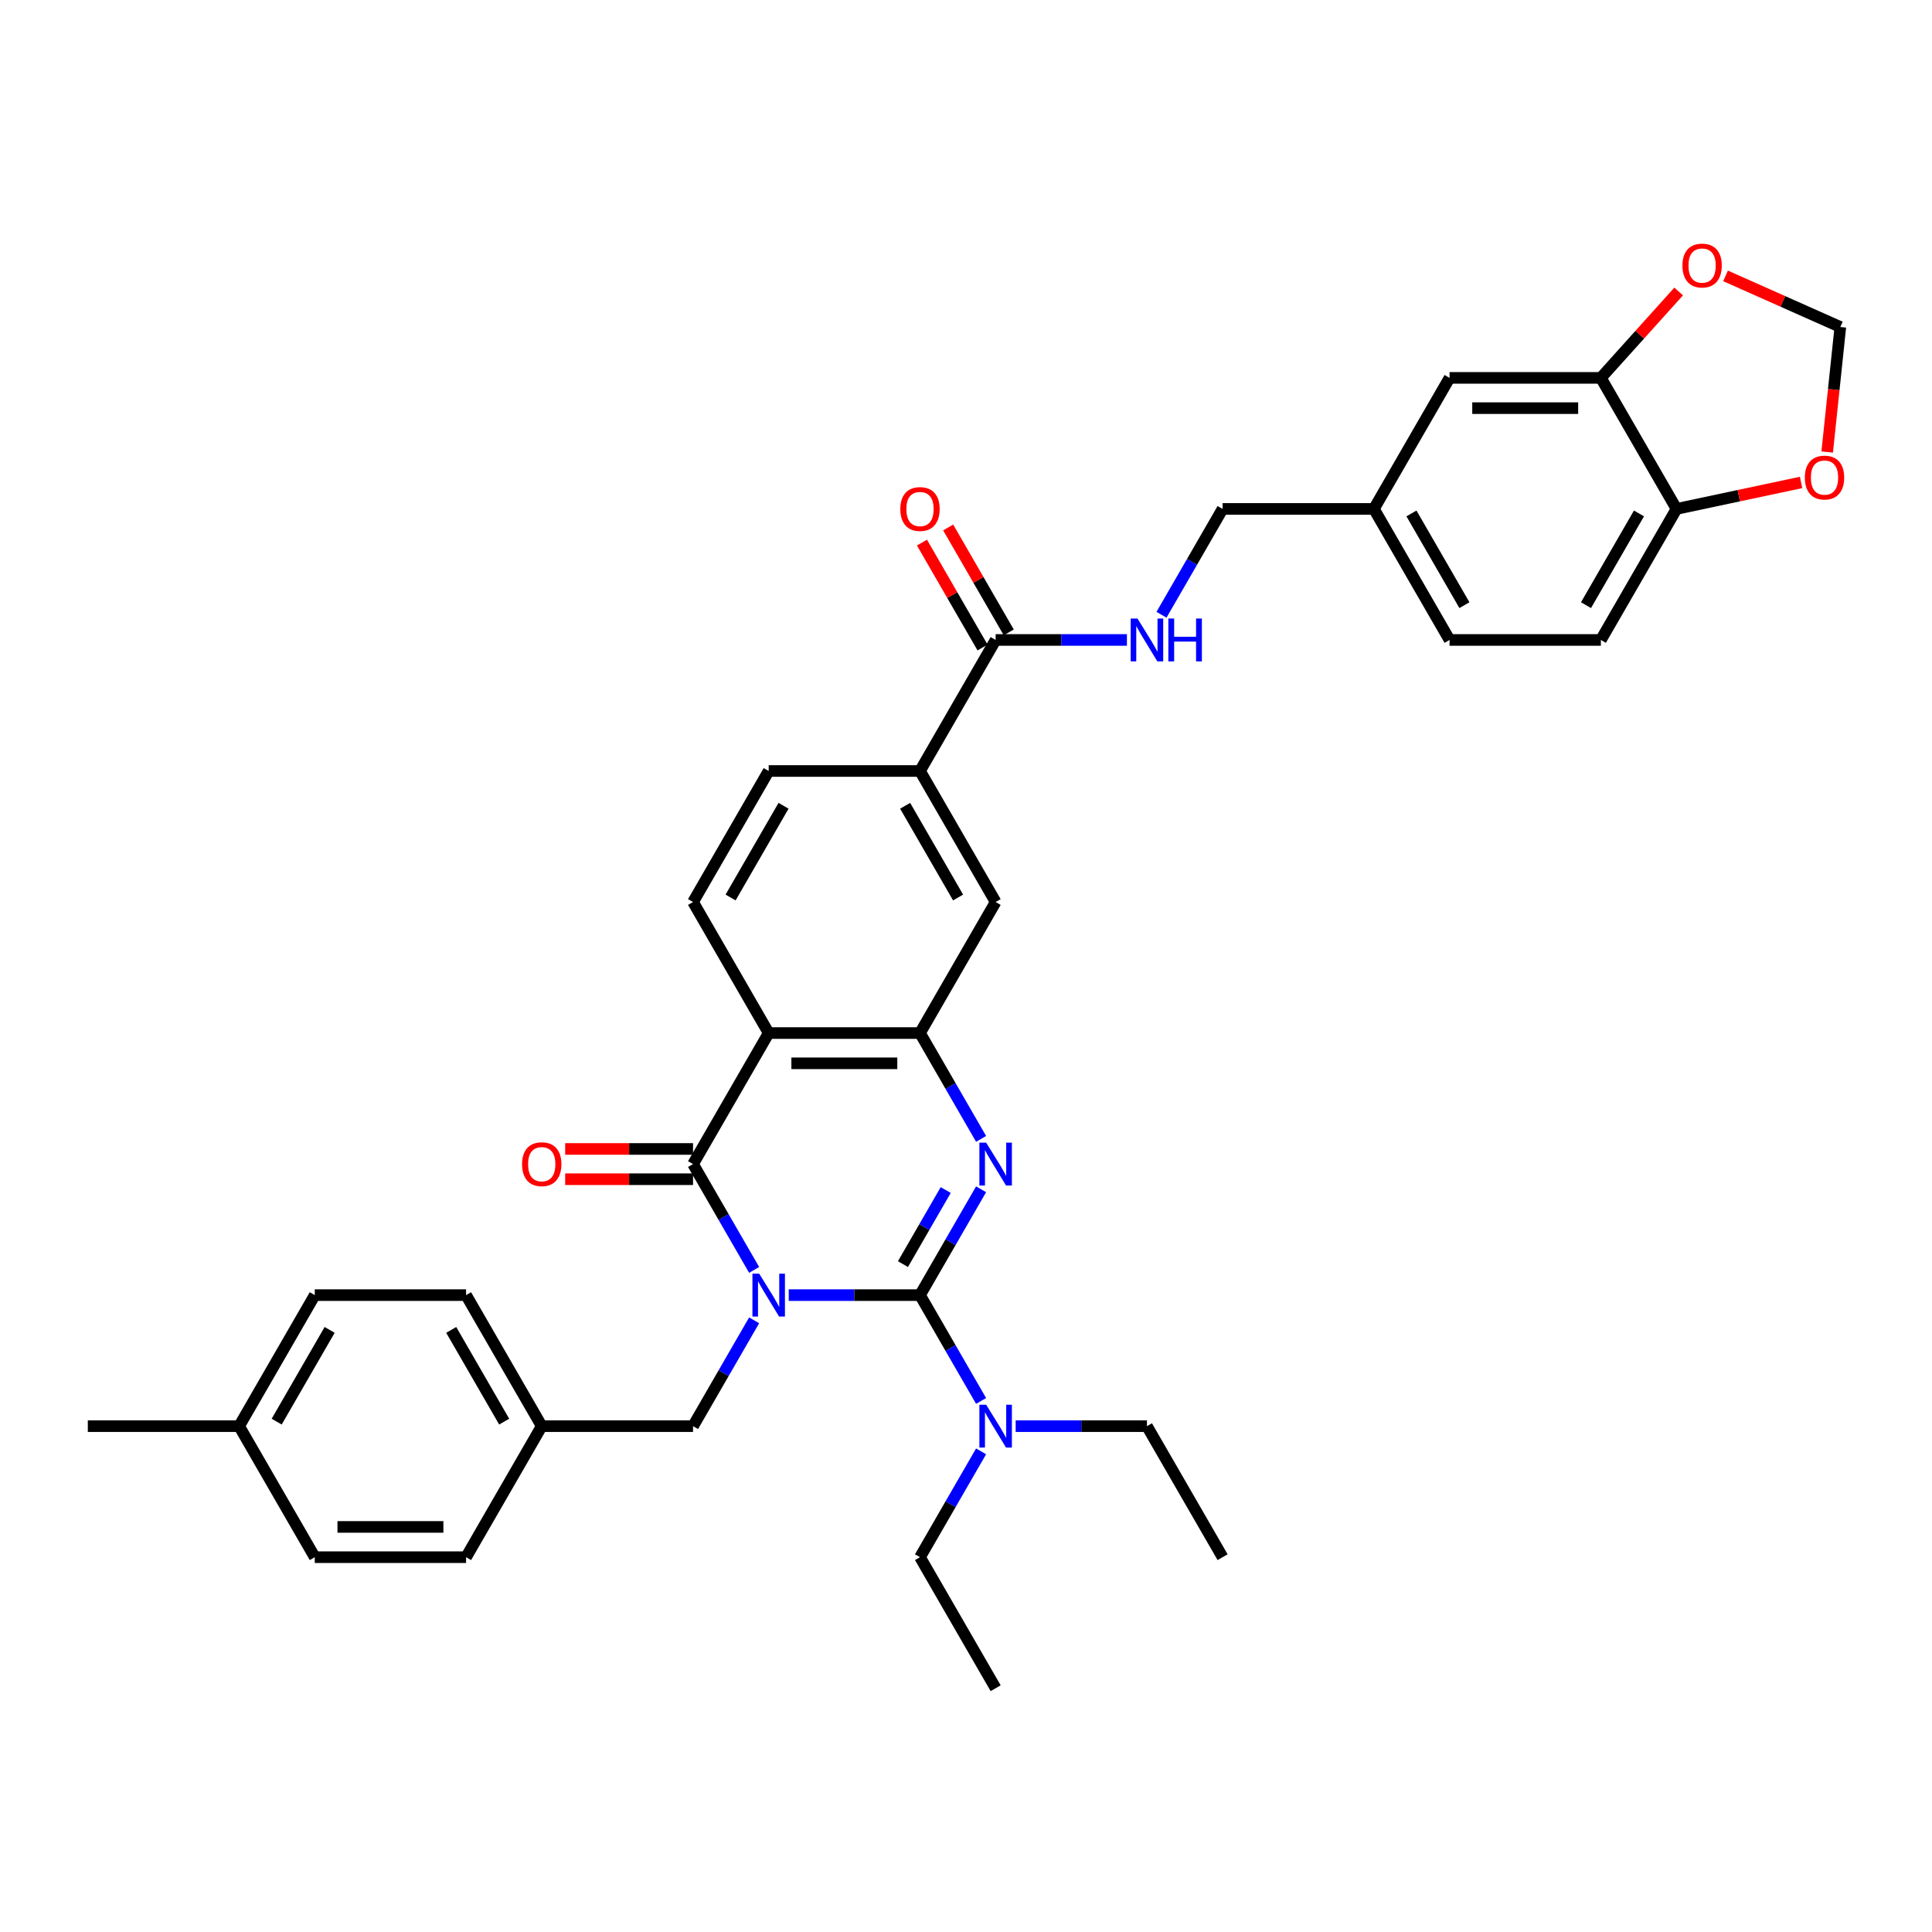 <?xml version='1.0' encoding='iso-8859-1'?>
<svg version='1.1' baseProfile='full'
              xmlns='http://www.w3.org/2000/svg'
                      xmlns:rdkit='http://www.rdkit.org/xml'
                      xmlns:xlink='http://www.w3.org/1999/xlink'
                  xml:space='preserve'
width='1000px' height='1000px' viewBox='0 0 1000 1000'>
<!-- END OF HEADER -->
<rect style='opacity:1.0;fill:#FFFFFF;stroke:none' width='1000' height='1000' x='0' y='0'> </rect>
<path class='bond-0' d='M 408.24,670.352 L 442.213,670.352' style='fill:none;fill-rule:evenodd;stroke:#0000FF;stroke-width:6px;stroke-linecap:butt;stroke-linejoin:miter;stroke-opacity:1' />
<path class='bond-0' d='M 442.213,670.352 L 476.186,670.352' style='fill:none;fill-rule:evenodd;stroke:#000000;stroke-width:6px;stroke-linecap:butt;stroke-linejoin:miter;stroke-opacity:1' />
<path class='bond-1' d='M 390.339,657.305 L 374.526,629.917' style='fill:none;fill-rule:evenodd;stroke:#0000FF;stroke-width:6px;stroke-linecap:butt;stroke-linejoin:miter;stroke-opacity:1' />
<path class='bond-1' d='M 374.526,629.917 L 358.714,602.53' style='fill:none;fill-rule:evenodd;stroke:#000000;stroke-width:6px;stroke-linecap:butt;stroke-linejoin:miter;stroke-opacity:1' />
<path class='bond-6' d='M 390.339,683.4 L 374.526,710.787' style='fill:none;fill-rule:evenodd;stroke:#0000FF;stroke-width:6px;stroke-linecap:butt;stroke-linejoin:miter;stroke-opacity:1' />
<path class='bond-6' d='M 374.526,710.787 L 358.714,738.175' style='fill:none;fill-rule:evenodd;stroke:#000000;stroke-width:6px;stroke-linecap:butt;stroke-linejoin:miter;stroke-opacity:1' />
<path class='bond-2' d='M 476.186,670.352 L 491.999,642.965' style='fill:none;fill-rule:evenodd;stroke:#000000;stroke-width:6px;stroke-linecap:butt;stroke-linejoin:miter;stroke-opacity:1' />
<path class='bond-2' d='M 491.999,642.965 L 507.811,615.577' style='fill:none;fill-rule:evenodd;stroke:#0000FF;stroke-width:6px;stroke-linecap:butt;stroke-linejoin:miter;stroke-opacity:1' />
<path class='bond-2' d='M 467.366,654.305 L 478.434,635.133' style='fill:none;fill-rule:evenodd;stroke:#000000;stroke-width:6px;stroke-linecap:butt;stroke-linejoin:miter;stroke-opacity:1' />
<path class='bond-2' d='M 478.434,635.133 L 489.503,615.962' style='fill:none;fill-rule:evenodd;stroke:#0000FF;stroke-width:6px;stroke-linecap:butt;stroke-linejoin:miter;stroke-opacity:1' />
<path class='bond-10' d='M 476.186,670.352 L 491.999,697.74' style='fill:none;fill-rule:evenodd;stroke:#000000;stroke-width:6px;stroke-linecap:butt;stroke-linejoin:miter;stroke-opacity:1' />
<path class='bond-10' d='M 491.999,697.74 L 507.811,725.128' style='fill:none;fill-rule:evenodd;stroke:#0000FF;stroke-width:6px;stroke-linecap:butt;stroke-linejoin:miter;stroke-opacity:1' />
<path class='bond-3' d='M 358.714,602.53 L 397.872,534.707' style='fill:none;fill-rule:evenodd;stroke:#000000;stroke-width:6px;stroke-linecap:butt;stroke-linejoin:miter;stroke-opacity:1' />
<path class='bond-13' d='M 358.714,594.698 L 325.626,594.698' style='fill:none;fill-rule:evenodd;stroke:#000000;stroke-width:6px;stroke-linecap:butt;stroke-linejoin:miter;stroke-opacity:1' />
<path class='bond-13' d='M 325.626,594.698 L 292.538,594.698' style='fill:none;fill-rule:evenodd;stroke:#FF0000;stroke-width:6px;stroke-linecap:butt;stroke-linejoin:miter;stroke-opacity:1' />
<path class='bond-13' d='M 358.714,610.361 L 325.626,610.361' style='fill:none;fill-rule:evenodd;stroke:#000000;stroke-width:6px;stroke-linecap:butt;stroke-linejoin:miter;stroke-opacity:1' />
<path class='bond-13' d='M 325.626,610.361 L 292.538,610.361' style='fill:none;fill-rule:evenodd;stroke:#FF0000;stroke-width:6px;stroke-linecap:butt;stroke-linejoin:miter;stroke-opacity:1' />
<path class='bond-36' d='M 507.811,589.482 L 491.999,562.095' style='fill:none;fill-rule:evenodd;stroke:#0000FF;stroke-width:6px;stroke-linecap:butt;stroke-linejoin:miter;stroke-opacity:1' />
<path class='bond-36' d='M 491.999,562.095 L 476.186,534.707' style='fill:none;fill-rule:evenodd;stroke:#000000;stroke-width:6px;stroke-linecap:butt;stroke-linejoin:miter;stroke-opacity:1' />
<path class='bond-4' d='M 397.872,534.707 L 476.186,534.707' style='fill:none;fill-rule:evenodd;stroke:#000000;stroke-width:6px;stroke-linecap:butt;stroke-linejoin:miter;stroke-opacity:1' />
<path class='bond-4' d='M 409.619,550.37 L 464.439,550.37' style='fill:none;fill-rule:evenodd;stroke:#000000;stroke-width:6px;stroke-linecap:butt;stroke-linejoin:miter;stroke-opacity:1' />
<path class='bond-8' d='M 397.872,534.707 L 358.714,466.884' style='fill:none;fill-rule:evenodd;stroke:#000000;stroke-width:6px;stroke-linecap:butt;stroke-linejoin:miter;stroke-opacity:1' />
<path class='bond-7' d='M 476.186,534.707 L 515.344,466.884' style='fill:none;fill-rule:evenodd;stroke:#000000;stroke-width:6px;stroke-linecap:butt;stroke-linejoin:miter;stroke-opacity:1' />
<path class='bond-5' d='M 515.344,331.239 L 476.186,399.062' style='fill:none;fill-rule:evenodd;stroke:#000000;stroke-width:6px;stroke-linecap:butt;stroke-linejoin:miter;stroke-opacity:1' />
<path class='bond-12' d='M 515.344,331.239 L 549.317,331.239' style='fill:none;fill-rule:evenodd;stroke:#000000;stroke-width:6px;stroke-linecap:butt;stroke-linejoin:miter;stroke-opacity:1' />
<path class='bond-12' d='M 549.317,331.239 L 583.29,331.239' style='fill:none;fill-rule:evenodd;stroke:#0000FF;stroke-width:6px;stroke-linecap:butt;stroke-linejoin:miter;stroke-opacity:1' />
<path class='bond-20' d='M 522.126,327.323 L 506.45,300.17' style='fill:none;fill-rule:evenodd;stroke:#000000;stroke-width:6px;stroke-linecap:butt;stroke-linejoin:miter;stroke-opacity:1' />
<path class='bond-20' d='M 506.45,300.17 L 490.773,273.018' style='fill:none;fill-rule:evenodd;stroke:#FF0000;stroke-width:6px;stroke-linecap:butt;stroke-linejoin:miter;stroke-opacity:1' />
<path class='bond-20' d='M 508.562,335.155 L 492.885,308.002' style='fill:none;fill-rule:evenodd;stroke:#000000;stroke-width:6px;stroke-linecap:butt;stroke-linejoin:miter;stroke-opacity:1' />
<path class='bond-20' d='M 492.885,308.002 L 477.208,280.849' style='fill:none;fill-rule:evenodd;stroke:#FF0000;stroke-width:6px;stroke-linecap:butt;stroke-linejoin:miter;stroke-opacity:1' />
<path class='bond-22' d='M 358.714,738.175 L 280.399,738.175' style='fill:none;fill-rule:evenodd;stroke:#000000;stroke-width:6px;stroke-linecap:butt;stroke-linejoin:miter;stroke-opacity:1' />
<path class='bond-38' d='M 515.344,466.884 L 476.186,399.062' style='fill:none;fill-rule:evenodd;stroke:#000000;stroke-width:6px;stroke-linecap:butt;stroke-linejoin:miter;stroke-opacity:1' />
<path class='bond-38' d='M 495.906,464.542 L 468.496,417.067' style='fill:none;fill-rule:evenodd;stroke:#000000;stroke-width:6px;stroke-linecap:butt;stroke-linejoin:miter;stroke-opacity:1' />
<path class='bond-18' d='M 358.714,466.884 L 397.872,399.062' style='fill:none;fill-rule:evenodd;stroke:#000000;stroke-width:6px;stroke-linecap:butt;stroke-linejoin:miter;stroke-opacity:1' />
<path class='bond-18' d='M 378.152,464.542 L 405.563,417.067' style='fill:none;fill-rule:evenodd;stroke:#000000;stroke-width:6px;stroke-linecap:butt;stroke-linejoin:miter;stroke-opacity:1' />
<path class='bond-9' d='M 476.186,399.062 L 397.872,399.062' style='fill:none;fill-rule:evenodd;stroke:#000000;stroke-width:6px;stroke-linecap:butt;stroke-linejoin:miter;stroke-opacity:1' />
<path class='bond-31' d='M 507.811,751.222 L 491.999,778.61' style='fill:none;fill-rule:evenodd;stroke:#0000FF;stroke-width:6px;stroke-linecap:butt;stroke-linejoin:miter;stroke-opacity:1' />
<path class='bond-31' d='M 491.999,778.61 L 476.186,805.998' style='fill:none;fill-rule:evenodd;stroke:#000000;stroke-width:6px;stroke-linecap:butt;stroke-linejoin:miter;stroke-opacity:1' />
<path class='bond-32' d='M 525.713,738.175 L 559.686,738.175' style='fill:none;fill-rule:evenodd;stroke:#0000FF;stroke-width:6px;stroke-linecap:butt;stroke-linejoin:miter;stroke-opacity:1' />
<path class='bond-32' d='M 559.686,738.175 L 593.659,738.175' style='fill:none;fill-rule:evenodd;stroke:#000000;stroke-width:6px;stroke-linecap:butt;stroke-linejoin:miter;stroke-opacity:1' />
<path class='bond-11' d='M 828.604,195.594 L 750.289,195.594' style='fill:none;fill-rule:evenodd;stroke:#000000;stroke-width:6px;stroke-linecap:butt;stroke-linejoin:miter;stroke-opacity:1' />
<path class='bond-11' d='M 816.856,211.257 L 762.036,211.257' style='fill:none;fill-rule:evenodd;stroke:#000000;stroke-width:6px;stroke-linecap:butt;stroke-linejoin:miter;stroke-opacity:1' />
<path class='bond-15' d='M 828.604,195.594 L 848.736,173.235' style='fill:none;fill-rule:evenodd;stroke:#000000;stroke-width:6px;stroke-linecap:butt;stroke-linejoin:miter;stroke-opacity:1' />
<path class='bond-15' d='M 848.736,173.235 L 868.868,150.876' style='fill:none;fill-rule:evenodd;stroke:#FF0000;stroke-width:6px;stroke-linecap:butt;stroke-linejoin:miter;stroke-opacity:1' />
<path class='bond-39' d='M 828.604,195.594 L 867.761,263.416' style='fill:none;fill-rule:evenodd;stroke:#000000;stroke-width:6px;stroke-linecap:butt;stroke-linejoin:miter;stroke-opacity:1' />
<path class='bond-24' d='M 601.192,318.192 L 617.004,290.804' style='fill:none;fill-rule:evenodd;stroke:#0000FF;stroke-width:6px;stroke-linecap:butt;stroke-linejoin:miter;stroke-opacity:1' />
<path class='bond-24' d='M 617.004,290.804 L 632.816,263.416' style='fill:none;fill-rule:evenodd;stroke:#000000;stroke-width:6px;stroke-linecap:butt;stroke-linejoin:miter;stroke-opacity:1' />
<path class='bond-14' d='M 867.761,263.416 L 828.604,331.239' style='fill:none;fill-rule:evenodd;stroke:#000000;stroke-width:6px;stroke-linecap:butt;stroke-linejoin:miter;stroke-opacity:1' />
<path class='bond-14' d='M 848.323,265.758 L 820.913,313.234' style='fill:none;fill-rule:evenodd;stroke:#000000;stroke-width:6px;stroke-linecap:butt;stroke-linejoin:miter;stroke-opacity:1' />
<path class='bond-16' d='M 867.761,263.416 L 899.993,256.565' style='fill:none;fill-rule:evenodd;stroke:#000000;stroke-width:6px;stroke-linecap:butt;stroke-linejoin:miter;stroke-opacity:1' />
<path class='bond-16' d='M 899.993,256.565 L 932.226,249.714' style='fill:none;fill-rule:evenodd;stroke:#FF0000;stroke-width:6px;stroke-linecap:butt;stroke-linejoin:miter;stroke-opacity:1' />
<path class='bond-17' d='M 893.145,142.799 L 922.848,156.023' style='fill:none;fill-rule:evenodd;stroke:#FF0000;stroke-width:6px;stroke-linecap:butt;stroke-linejoin:miter;stroke-opacity:1' />
<path class='bond-17' d='M 922.848,156.023 L 952.551,169.248' style='fill:none;fill-rule:evenodd;stroke:#000000;stroke-width:6px;stroke-linecap:butt;stroke-linejoin:miter;stroke-opacity:1' />
<path class='bond-40' d='M 945.749,233.961 L 949.15,201.604' style='fill:none;fill-rule:evenodd;stroke:#FF0000;stroke-width:6px;stroke-linecap:butt;stroke-linejoin:miter;stroke-opacity:1' />
<path class='bond-40' d='M 949.15,201.604 L 952.551,169.248' style='fill:none;fill-rule:evenodd;stroke:#000000;stroke-width:6px;stroke-linecap:butt;stroke-linejoin:miter;stroke-opacity:1' />
<path class='bond-19' d='M 750.289,195.594 L 711.131,263.416' style='fill:none;fill-rule:evenodd;stroke:#000000;stroke-width:6px;stroke-linecap:butt;stroke-linejoin:miter;stroke-opacity:1' />
<path class='bond-21' d='M 828.604,331.239 L 750.289,331.239' style='fill:none;fill-rule:evenodd;stroke:#000000;stroke-width:6px;stroke-linecap:butt;stroke-linejoin:miter;stroke-opacity:1' />
<path class='bond-27' d='M 280.399,738.175 L 241.242,805.998' style='fill:none;fill-rule:evenodd;stroke:#000000;stroke-width:6px;stroke-linecap:butt;stroke-linejoin:miter;stroke-opacity:1' />
<path class='bond-28' d='M 280.399,738.175 L 241.242,670.352' style='fill:none;fill-rule:evenodd;stroke:#000000;stroke-width:6px;stroke-linecap:butt;stroke-linejoin:miter;stroke-opacity:1' />
<path class='bond-28' d='M 260.961,735.833 L 233.551,688.357' style='fill:none;fill-rule:evenodd;stroke:#000000;stroke-width:6px;stroke-linecap:butt;stroke-linejoin:miter;stroke-opacity:1' />
<path class='bond-23' d='M 711.131,263.416 L 632.816,263.416' style='fill:none;fill-rule:evenodd;stroke:#000000;stroke-width:6px;stroke-linecap:butt;stroke-linejoin:miter;stroke-opacity:1' />
<path class='bond-25' d='M 711.131,263.416 L 750.289,331.239' style='fill:none;fill-rule:evenodd;stroke:#000000;stroke-width:6px;stroke-linecap:butt;stroke-linejoin:miter;stroke-opacity:1' />
<path class='bond-25' d='M 730.569,265.758 L 757.98,313.234' style='fill:none;fill-rule:evenodd;stroke:#000000;stroke-width:6px;stroke-linecap:butt;stroke-linejoin:miter;stroke-opacity:1' />
<path class='bond-26' d='M 123.769,738.175 L 162.927,670.352' style='fill:none;fill-rule:evenodd;stroke:#000000;stroke-width:6px;stroke-linecap:butt;stroke-linejoin:miter;stroke-opacity:1' />
<path class='bond-26' d='M 143.208,735.833 L 170.618,688.357' style='fill:none;fill-rule:evenodd;stroke:#000000;stroke-width:6px;stroke-linecap:butt;stroke-linejoin:miter;stroke-opacity:1' />
<path class='bond-33' d='M 123.769,738.175 L 45.455,738.175' style='fill:none;fill-rule:evenodd;stroke:#000000;stroke-width:6px;stroke-linecap:butt;stroke-linejoin:miter;stroke-opacity:1' />
<path class='bond-37' d='M 123.769,738.175 L 162.927,805.998' style='fill:none;fill-rule:evenodd;stroke:#000000;stroke-width:6px;stroke-linecap:butt;stroke-linejoin:miter;stroke-opacity:1' />
<path class='bond-30' d='M 241.242,805.998 L 162.927,805.998' style='fill:none;fill-rule:evenodd;stroke:#000000;stroke-width:6px;stroke-linecap:butt;stroke-linejoin:miter;stroke-opacity:1' />
<path class='bond-30' d='M 229.495,790.335 L 174.674,790.335' style='fill:none;fill-rule:evenodd;stroke:#000000;stroke-width:6px;stroke-linecap:butt;stroke-linejoin:miter;stroke-opacity:1' />
<path class='bond-29' d='M 241.242,670.352 L 162.927,670.352' style='fill:none;fill-rule:evenodd;stroke:#000000;stroke-width:6px;stroke-linecap:butt;stroke-linejoin:miter;stroke-opacity:1' />
<path class='bond-35' d='M 476.186,805.998 L 515.344,873.82' style='fill:none;fill-rule:evenodd;stroke:#000000;stroke-width:6px;stroke-linecap:butt;stroke-linejoin:miter;stroke-opacity:1' />
<path class='bond-34' d='M 593.659,738.175 L 632.816,805.998' style='fill:none;fill-rule:evenodd;stroke:#000000;stroke-width:6px;stroke-linecap:butt;stroke-linejoin:miter;stroke-opacity:1' />
<path  class='atom-0' d='M 392.969 659.263
L 400.237 671.01
Q 400.957 672.169, 402.116 674.268
Q 403.275 676.367, 403.338 676.492
L 403.338 659.263
L 406.283 659.263
L 406.283 681.442
L 403.244 681.442
L 395.444 668.598
Q 394.535 667.094, 393.564 665.372
Q 392.624 663.649, 392.343 663.116
L 392.343 681.442
L 389.461 681.442
L 389.461 659.263
L 392.969 659.263
' fill='#0000FF'/>
<path  class='atom-3' d='M 510.441 591.44
L 517.709 603.188
Q 518.43 604.347, 519.589 606.445
Q 520.748 608.544, 520.81 608.67
L 520.81 591.44
L 523.755 591.44
L 523.755 613.619
L 520.716 613.619
L 512.916 600.775
Q 512.008 599.272, 511.037 597.549
Q 510.097 595.826, 509.815 595.293
L 509.815 613.619
L 506.933 613.619
L 506.933 591.44
L 510.441 591.44
' fill='#0000FF'/>
<path  class='atom-11' d='M 510.441 727.086
L 517.709 738.833
Q 518.43 739.992, 519.589 742.091
Q 520.748 744.19, 520.81 744.315
L 520.81 727.086
L 523.755 727.086
L 523.755 749.264
L 520.716 749.264
L 512.916 736.421
Q 512.008 734.917, 511.037 733.194
Q 510.097 731.471, 509.815 730.939
L 509.815 749.264
L 506.933 749.264
L 506.933 727.086
L 510.441 727.086
' fill='#0000FF'/>
<path  class='atom-13' d='M 588.756 320.15
L 596.024 331.897
Q 596.744 333.056, 597.904 335.155
Q 599.063 337.254, 599.125 337.379
L 599.125 320.15
L 602.07 320.15
L 602.07 342.328
L 599.031 342.328
L 591.231 329.485
Q 590.323 327.981, 589.352 326.258
Q 588.412 324.535, 588.13 324.003
L 588.13 342.328
L 585.248 342.328
L 585.248 320.15
L 588.756 320.15
' fill='#0000FF'/>
<path  class='atom-13' d='M 604.733 320.15
L 607.74 320.15
L 607.74 329.579
L 619.08 329.579
L 619.08 320.15
L 622.087 320.15
L 622.087 342.328
L 619.08 342.328
L 619.08 332.085
L 607.74 332.085
L 607.74 342.328
L 604.733 342.328
L 604.733 320.15
' fill='#0000FF'/>
<path  class='atom-14' d='M 270.218 602.592
Q 270.218 597.267, 272.85 594.291
Q 275.481 591.315, 280.399 591.315
Q 285.317 591.315, 287.949 594.291
Q 290.58 597.267, 290.58 602.592
Q 290.58 607.98, 287.917 611.05
Q 285.255 614.089, 280.399 614.089
Q 275.512 614.089, 272.85 611.05
Q 270.218 608.012, 270.218 602.592
M 280.399 611.583
Q 283.782 611.583, 285.599 609.327
Q 287.448 607.041, 287.448 602.592
Q 287.448 598.238, 285.599 596.045
Q 283.782 593.821, 280.399 593.821
Q 277.016 593.821, 275.168 596.014
Q 273.351 598.207, 273.351 602.592
Q 273.351 607.072, 275.168 609.327
Q 277.016 611.583, 280.399 611.583
' fill='#FF0000'/>
<path  class='atom-16' d='M 870.825 137.457
Q 870.825 132.131, 873.457 129.156
Q 876.088 126.18, 881.006 126.18
Q 885.925 126.18, 888.556 129.156
Q 891.187 132.131, 891.187 137.457
Q 891.187 142.845, 888.525 145.915
Q 885.862 148.954, 881.006 148.954
Q 876.12 148.954, 873.457 145.915
Q 870.825 142.876, 870.825 137.457
M 881.006 146.447
Q 884.39 146.447, 886.207 144.192
Q 888.055 141.905, 888.055 137.457
Q 888.055 133.103, 886.207 130.91
Q 884.39 128.686, 881.006 128.686
Q 877.623 128.686, 875.775 130.878
Q 873.958 133.071, 873.958 137.457
Q 873.958 141.936, 875.775 144.192
Q 877.623 146.447, 881.006 146.447
' fill='#FF0000'/>
<path  class='atom-17' d='M 934.184 247.196
Q 934.184 241.871, 936.815 238.895
Q 939.446 235.919, 944.365 235.919
Q 949.283 235.919, 951.914 238.895
Q 954.545 241.871, 954.545 247.196
Q 954.545 252.584, 951.883 255.654
Q 949.22 258.693, 944.365 258.693
Q 939.478 258.693, 936.815 255.654
Q 934.184 252.616, 934.184 247.196
M 944.365 256.187
Q 947.748 256.187, 949.565 253.931
Q 951.413 251.645, 951.413 247.196
Q 951.413 242.842, 949.565 240.649
Q 947.748 238.425, 944.365 238.425
Q 940.981 238.425, 939.133 240.618
Q 937.316 242.811, 937.316 247.196
Q 937.316 251.676, 939.133 253.931
Q 940.981 256.187, 944.365 256.187
' fill='#FF0000'/>
<path  class='atom-21' d='M 466.006 263.479
Q 466.006 258.153, 468.637 255.178
Q 471.268 252.202, 476.186 252.202
Q 481.105 252.202, 483.736 255.178
Q 486.367 258.153, 486.367 263.479
Q 486.367 268.867, 483.705 271.937
Q 481.042 274.976, 476.186 274.976
Q 471.3 274.976, 468.637 271.937
Q 466.006 268.898, 466.006 263.479
M 476.186 272.469
Q 479.57 272.469, 481.387 270.214
Q 483.235 267.927, 483.235 263.479
Q 483.235 259.125, 481.387 256.932
Q 479.57 254.708, 476.186 254.708
Q 472.803 254.708, 470.955 256.9
Q 469.138 259.093, 469.138 263.479
Q 469.138 267.958, 470.955 270.214
Q 472.803 272.469, 476.186 272.469
' fill='#FF0000'/>
</svg>

